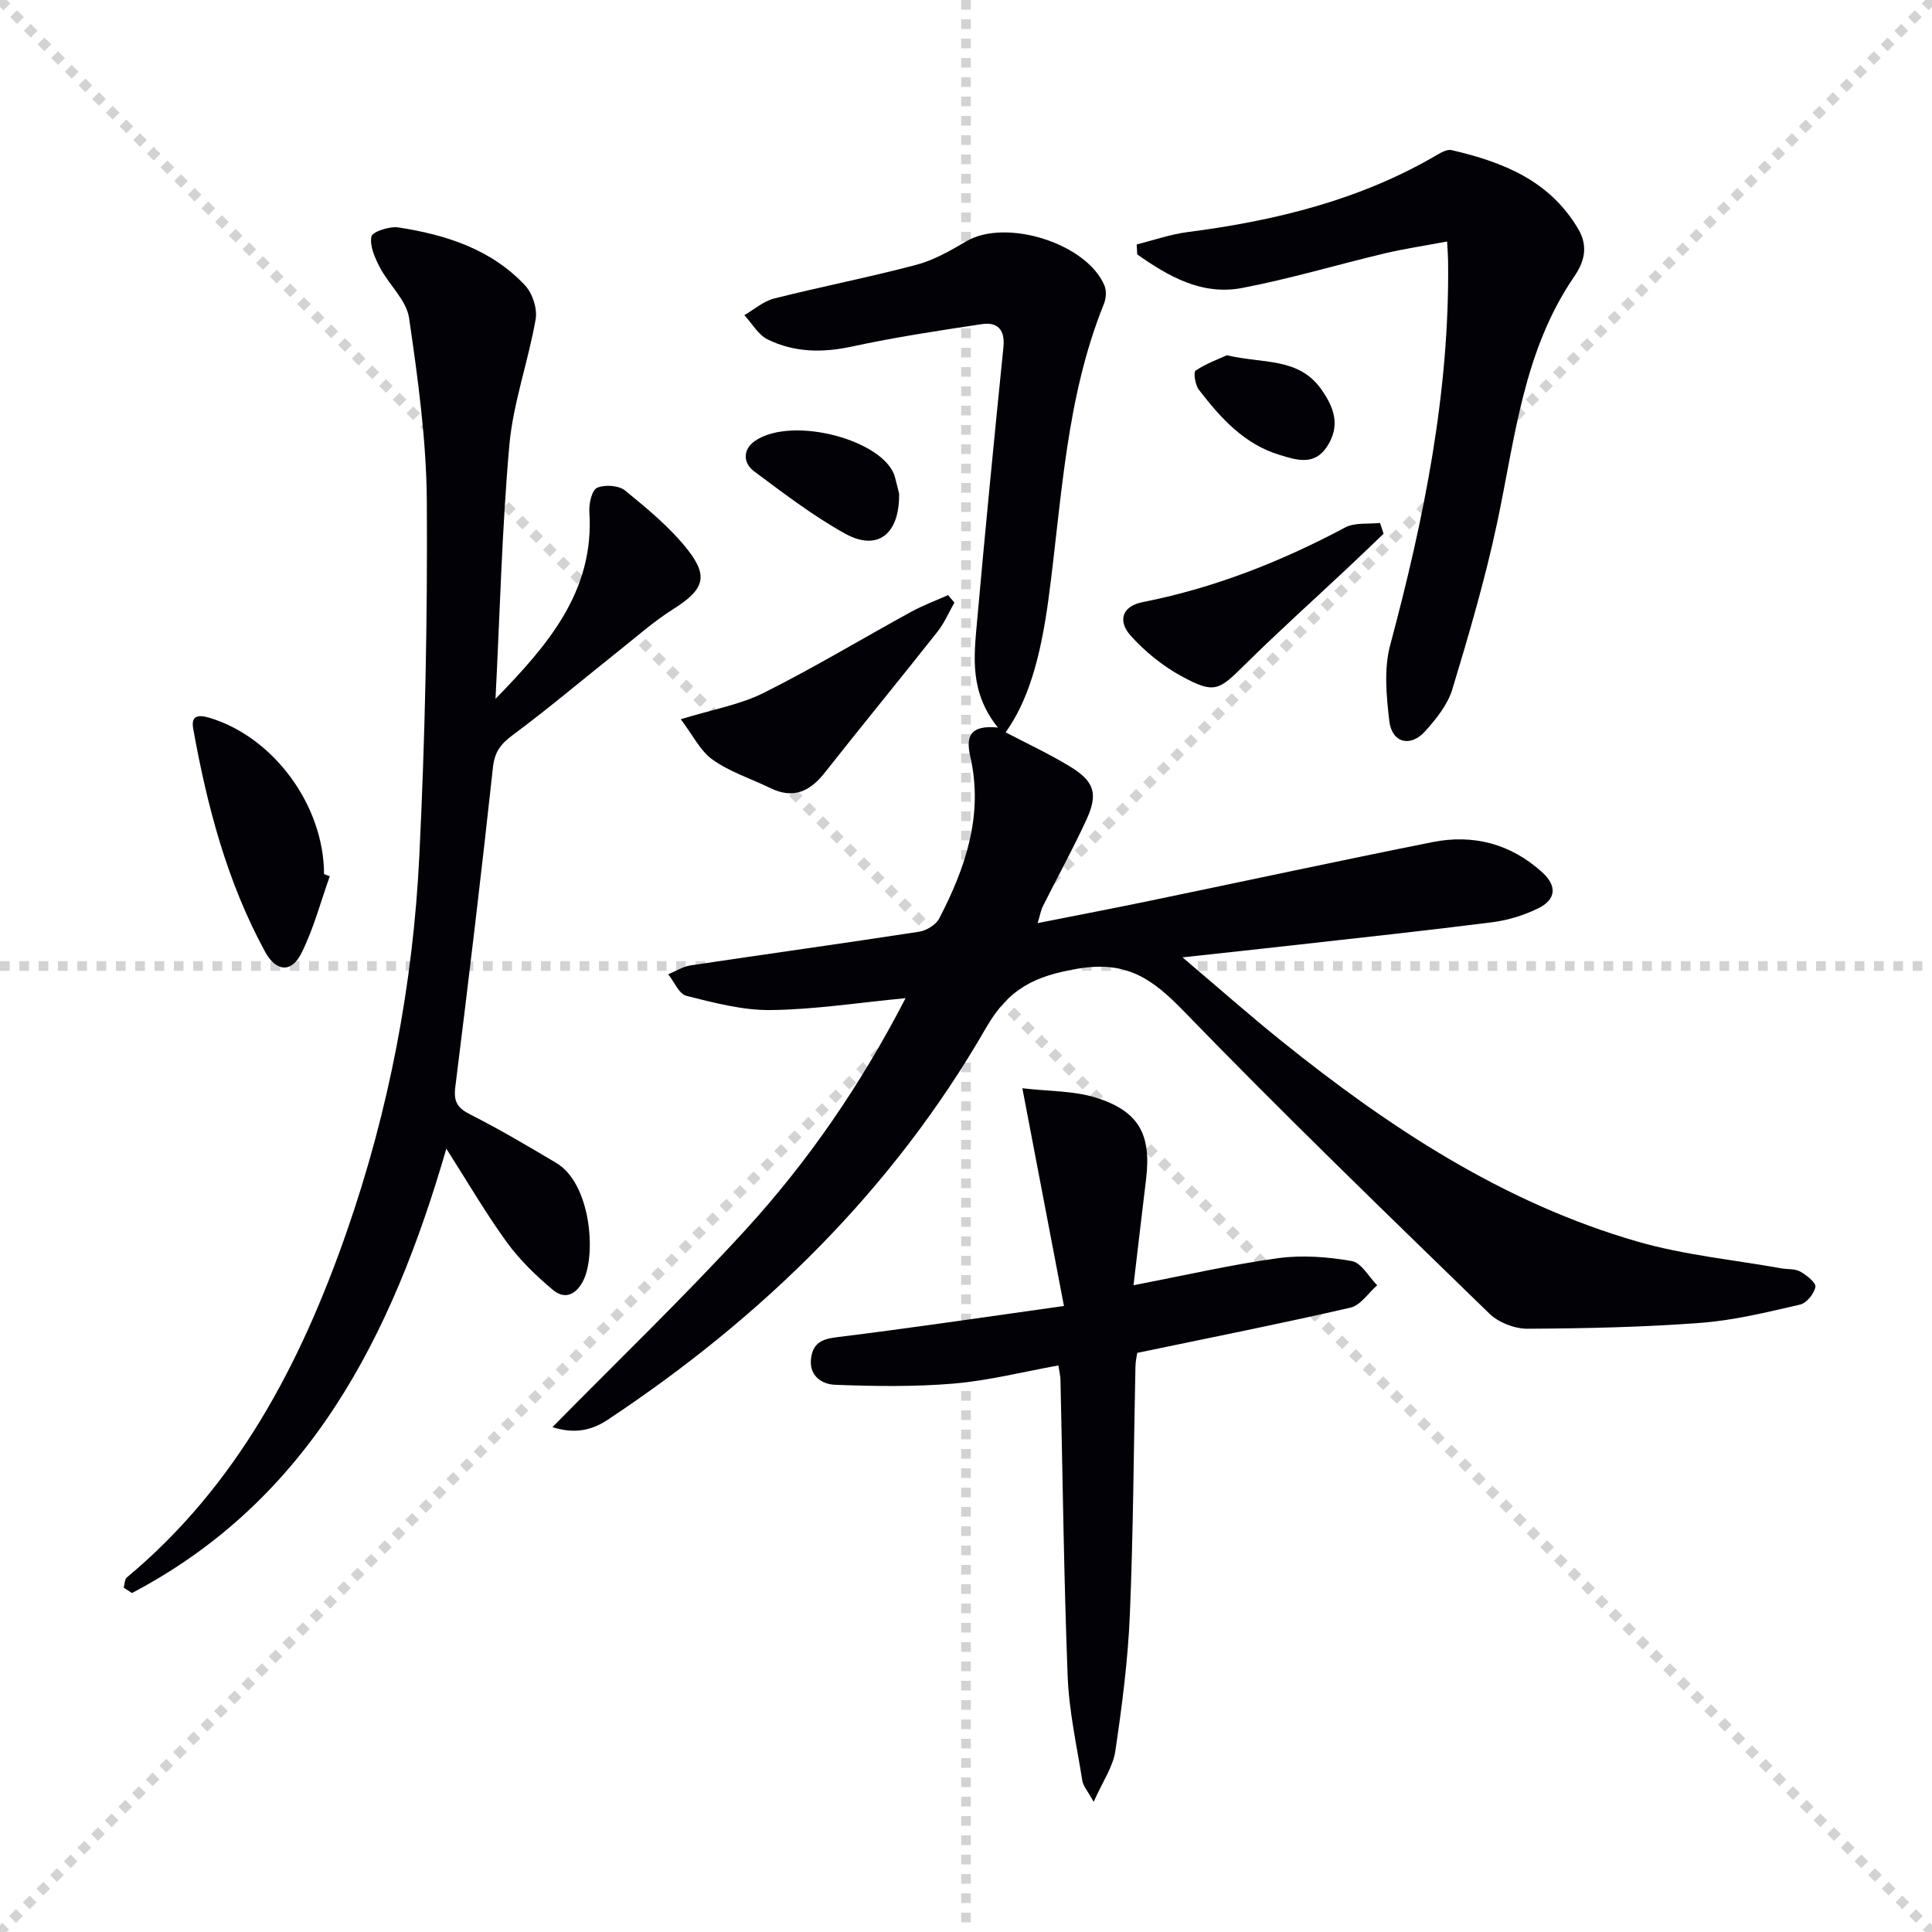 <svg enable-background="new 0 0 400 400" viewBox="0 0 400 400" xmlns="http://www.w3.org/2000/svg"><g stroke="lightgray" stroke-dasharray="1,1" stroke-width="1" transform="scale(2, 2)"><line x1="0" y1="0" x2="200" y2="200"></line><line x1="200" y1="0" x2="0" y2="200"></line><line x1="100" y1="0" x2="100" y2="200"></line><line x1="0" y1="100" x2="200" y2="100"></line></g><g fill="#010106"><path d="m206.6 150.63c-5.88-7.35-4.96-14.64-4.33-21.74 1.69-19.02 3.56-38.03 5.48-57.03.37-3.62-1.25-5.24-4.48-4.75-9 1.35-18.01 2.72-26.9 4.64-6.09 1.32-11.92 1.23-17.43-1.47-1.96-.96-3.24-3.32-4.83-5.03 2.04-1.18 3.94-2.88 6.14-3.44 9.79-2.47 19.71-4.4 29.46-6.98 3.63-.96 7.07-2.94 10.35-4.87 8.19-4.81 24.89.37 28.6 9.15.46 1.08.35 2.69-.11 3.82-7.91 19.57-8.71 40.47-11.46 61-1.7 12.67-4.34 21.34-8.89 27.69 4.41 2.31 8.94 4.42 13.19 6.99 5.23 3.16 6.04 5.71 3.49 11.22-2.78 6.02-5.99 11.85-8.96 17.79-.42.84-.58 1.82-1.09 3.5 8.13-1.61 15.71-3.06 23.27-4.63 19.5-4.04 38.96-8.24 58.48-12.14 8.46-1.69 16.23.36 22.7 6.23 3.16 2.87 2.9 5.67-.87 7.51-2.93 1.42-6.21 2.44-9.44 2.85-13.84 1.76-27.71 3.24-41.57 4.8-7.02.79-14.04 1.54-22.58 2.47 7.53 6.38 13.84 11.95 20.39 17.23 22.31 17.95 46.02 33.6 73.83 41.62 9.66 2.79 19.84 3.76 29.78 5.54 1.31.23 2.82.05 3.89.66 1.31.74 3.3 2.3 3.15 3.17-.25 1.41-1.83 3.36-3.17 3.67-6.79 1.56-13.64 3.26-20.55 3.78-11.93.9-23.92 1.16-35.89 1.22-2.66.01-5.99-1.28-7.89-3.13-21.25-20.66-42.57-41.26-63.19-62.53-6.42-6.62-11.71-10.6-21.92-8.9-8.94 1.49-14.41 4.1-19.09 12.24-19.28 33.51-46.25 59.88-78.36 81.18-3.6 2.39-7.18 2.86-11.42 1.51 13.51-13.74 27.19-26.87 39.96-40.83 12.91-14.12 23.77-29.85 33.15-47.98-9.91.95-18.91 2.36-27.92 2.46-5.82.07-11.73-1.51-17.46-2.94-1.53-.38-2.52-2.92-3.76-4.46 1.54-.63 3.04-1.61 4.64-1.85 15.77-2.36 31.56-4.54 47.32-6.97 1.51-.23 3.46-1.43 4.14-2.73 5.46-10.5 9.2-21.47 6.44-33.52-.98-4.29.01-6.57 5.71-6.02z"/><path d="m102.59 144.69c10.71-11.02 20.53-22.18 19.43-38.75-.11-1.69.53-4.48 1.61-4.95 1.6-.7 4.49-.5 5.81.58 4.6 3.77 9.32 7.64 12.96 12.28 4.44 5.65 3.2 8.33-3.06 12.29-4.03 2.55-7.64 5.76-11.39 8.74-7.26 5.78-14.36 11.78-21.8 17.31-2.48 1.84-3.74 3.47-4.09 6.68-2.4 22.09-5.04 44.16-7.8 66.22-.38 3.05.49 4.34 3.16 5.68 6.05 3.06 11.9 6.53 17.74 10 7.15 4.25 8.26 18.72 5.7 24.15-1.38 2.93-3.76 4.33-6.36 2.16-3.52-2.94-6.91-6.23-9.6-9.93-4.36-6.01-8.11-12.47-12.49-19.33-11.23 38.74-28.28 72.66-65.09 92-.57-.37-1.14-.74-1.71-1.12.21-.72.18-1.72.66-2.11 22.77-18.98 35.94-44.13 45.47-71.45 8.8-25.21 13.78-51.33 15.08-77.96 1.19-24.41 1.7-48.88 1.55-73.31-.08-12.7-1.84-25.45-3.68-38.05-.54-3.68-4.14-6.84-6.02-10.41-1.04-1.99-2.16-4.47-1.77-6.44.2-1 3.77-2.17 5.6-1.88 9.83 1.51 19.2 4.5 26.22 12.01 1.53 1.64 2.56 4.81 2.18 7-1.53 8.76-4.66 17.32-5.45 26.11-1.54 17.42-1.96 34.97-2.86 52.48z"/><path d="m234.68 266.09c10.8-2.08 20.32-4.28 29.95-5.6 4.99-.68 10.27-.27 15.25.6 1.98.35 3.51 3.27 5.25 5.01-1.83 1.59-3.44 4.15-5.52 4.63-14.52 3.33-29.13 6.24-44.16 9.37-.09.67-.35 1.77-.37 2.87-.37 17.14-.44 34.29-1.16 51.41-.4 9.43-1.62 18.85-3.01 28.2-.49 3.26-2.62 6.27-4.48 10.47-1.24-2.25-2.17-3.26-2.35-4.4-1.14-7.17-2.75-14.34-3.03-21.56-.79-20.45-1.02-40.93-1.49-61.4-.02-.8-.22-1.6-.43-2.99-7.32 1.32-14.42 3.13-21.62 3.75-8.18.69-16.45.57-24.67.25-2.78-.11-5.48-1.96-4.89-5.69.45-2.87 2.15-3.77 5.16-4.14 15.3-1.88 30.54-4.15 47.17-6.48-2.91-15.25-5.65-29.59-8.61-45.08 5.59.66 10.68.51 15.27 1.96 8.89 2.8 11.46 7.65 10.34 16.88-.84 6.89-1.63 13.77-2.6 21.94z"/><path d="m299.61 50c-4.69.88-8.87 1.5-12.97 2.47-9.83 2.34-19.55 5.26-29.46 7.15-8.34 1.59-15.27-2.4-21.73-6.95-.04-.69-.07-1.37-.11-2.06 3.49-.87 6.93-2.09 10.47-2.55 18.28-2.36 35.92-6.66 51.97-16.14.82-.48 1.95-1.03 2.77-.84 10.6 2.47 20.32 6.27 26.25 16.41 2.19 3.75 1.02 7.01-.89 9.79-10.54 15.39-12.22 33.41-15.93 50.9-2.47 11.64-5.83 23.1-9.28 34.5-.97 3.2-3.34 6.16-5.64 8.72-3.06 3.4-6.89 2.4-7.42-2.12-.6-5.18-1.14-10.79.18-15.71 6.99-26.1 12.34-52.38 11.99-79.56 0-.83-.08-1.65-.2-4.01z"/><path d="m197.6 124.76c-1.15 2.02-2.07 4.21-3.49 6.01-7.72 9.78-15.63 19.41-23.35 29.2-3.06 3.89-6.5 5.51-11.23 3.21-4.01-1.95-8.4-3.35-11.98-5.89-2.6-1.84-4.15-5.16-6.6-8.38 6.55-2.02 12.23-2.99 17.15-5.45 10.38-5.19 20.35-11.21 30.54-16.79 2.45-1.34 5.09-2.32 7.65-3.46.44.52.88 1.03 1.31 1.55z"/><path d="m68.28 181.41c-1.92 5.37-3.37 10.98-5.92 16.02-2.06 4.08-5.25 3.71-7.47-.37-7.88-14.45-12-30.13-14.89-46.19-.5-2.78 1.09-2.93 3.36-2.26 13.27 3.97 23.71 18.15 23.73 32.36.38.16.78.3 1.19.44z"/><path d="m286.45 110.51c-2.48 2.36-4.93 4.74-7.43 7.08-7.15 6.71-14.46 13.27-21.43 20.17-5.26 5.21-6.2 5.92-12.9 2.28-3.95-2.15-7.68-5.15-10.67-8.52-2.48-2.8-1.94-5.98 2.61-6.87 14.79-2.92 28.61-8.38 41.89-15.45 2-1.06 4.78-.66 7.2-.93.26.74.5 1.49.73 2.24z"/><path d="m186.15 102.22c.11 8.54-4.57 11.94-11.21 8.25-6.62-3.68-12.71-8.35-18.81-12.89-2.38-1.77-2.31-4.61.22-6.32 7.82-5.29 26.95-.04 28.95 7.56.39 1.43.72 2.86.85 3.4z"/><path d="m254.01 73.55c7.51 1.79 14.82.4 19.53 7.03 2.76 3.89 3.98 7.6 1.22 11.86-2.62 4.04-6.33 2.81-9.82 1.75-7.37-2.23-12.25-7.69-16.73-13.5-.76-.99-1.16-3.64-.67-3.96 2.18-1.47 4.75-2.39 6.47-3.18z"/></g></svg>